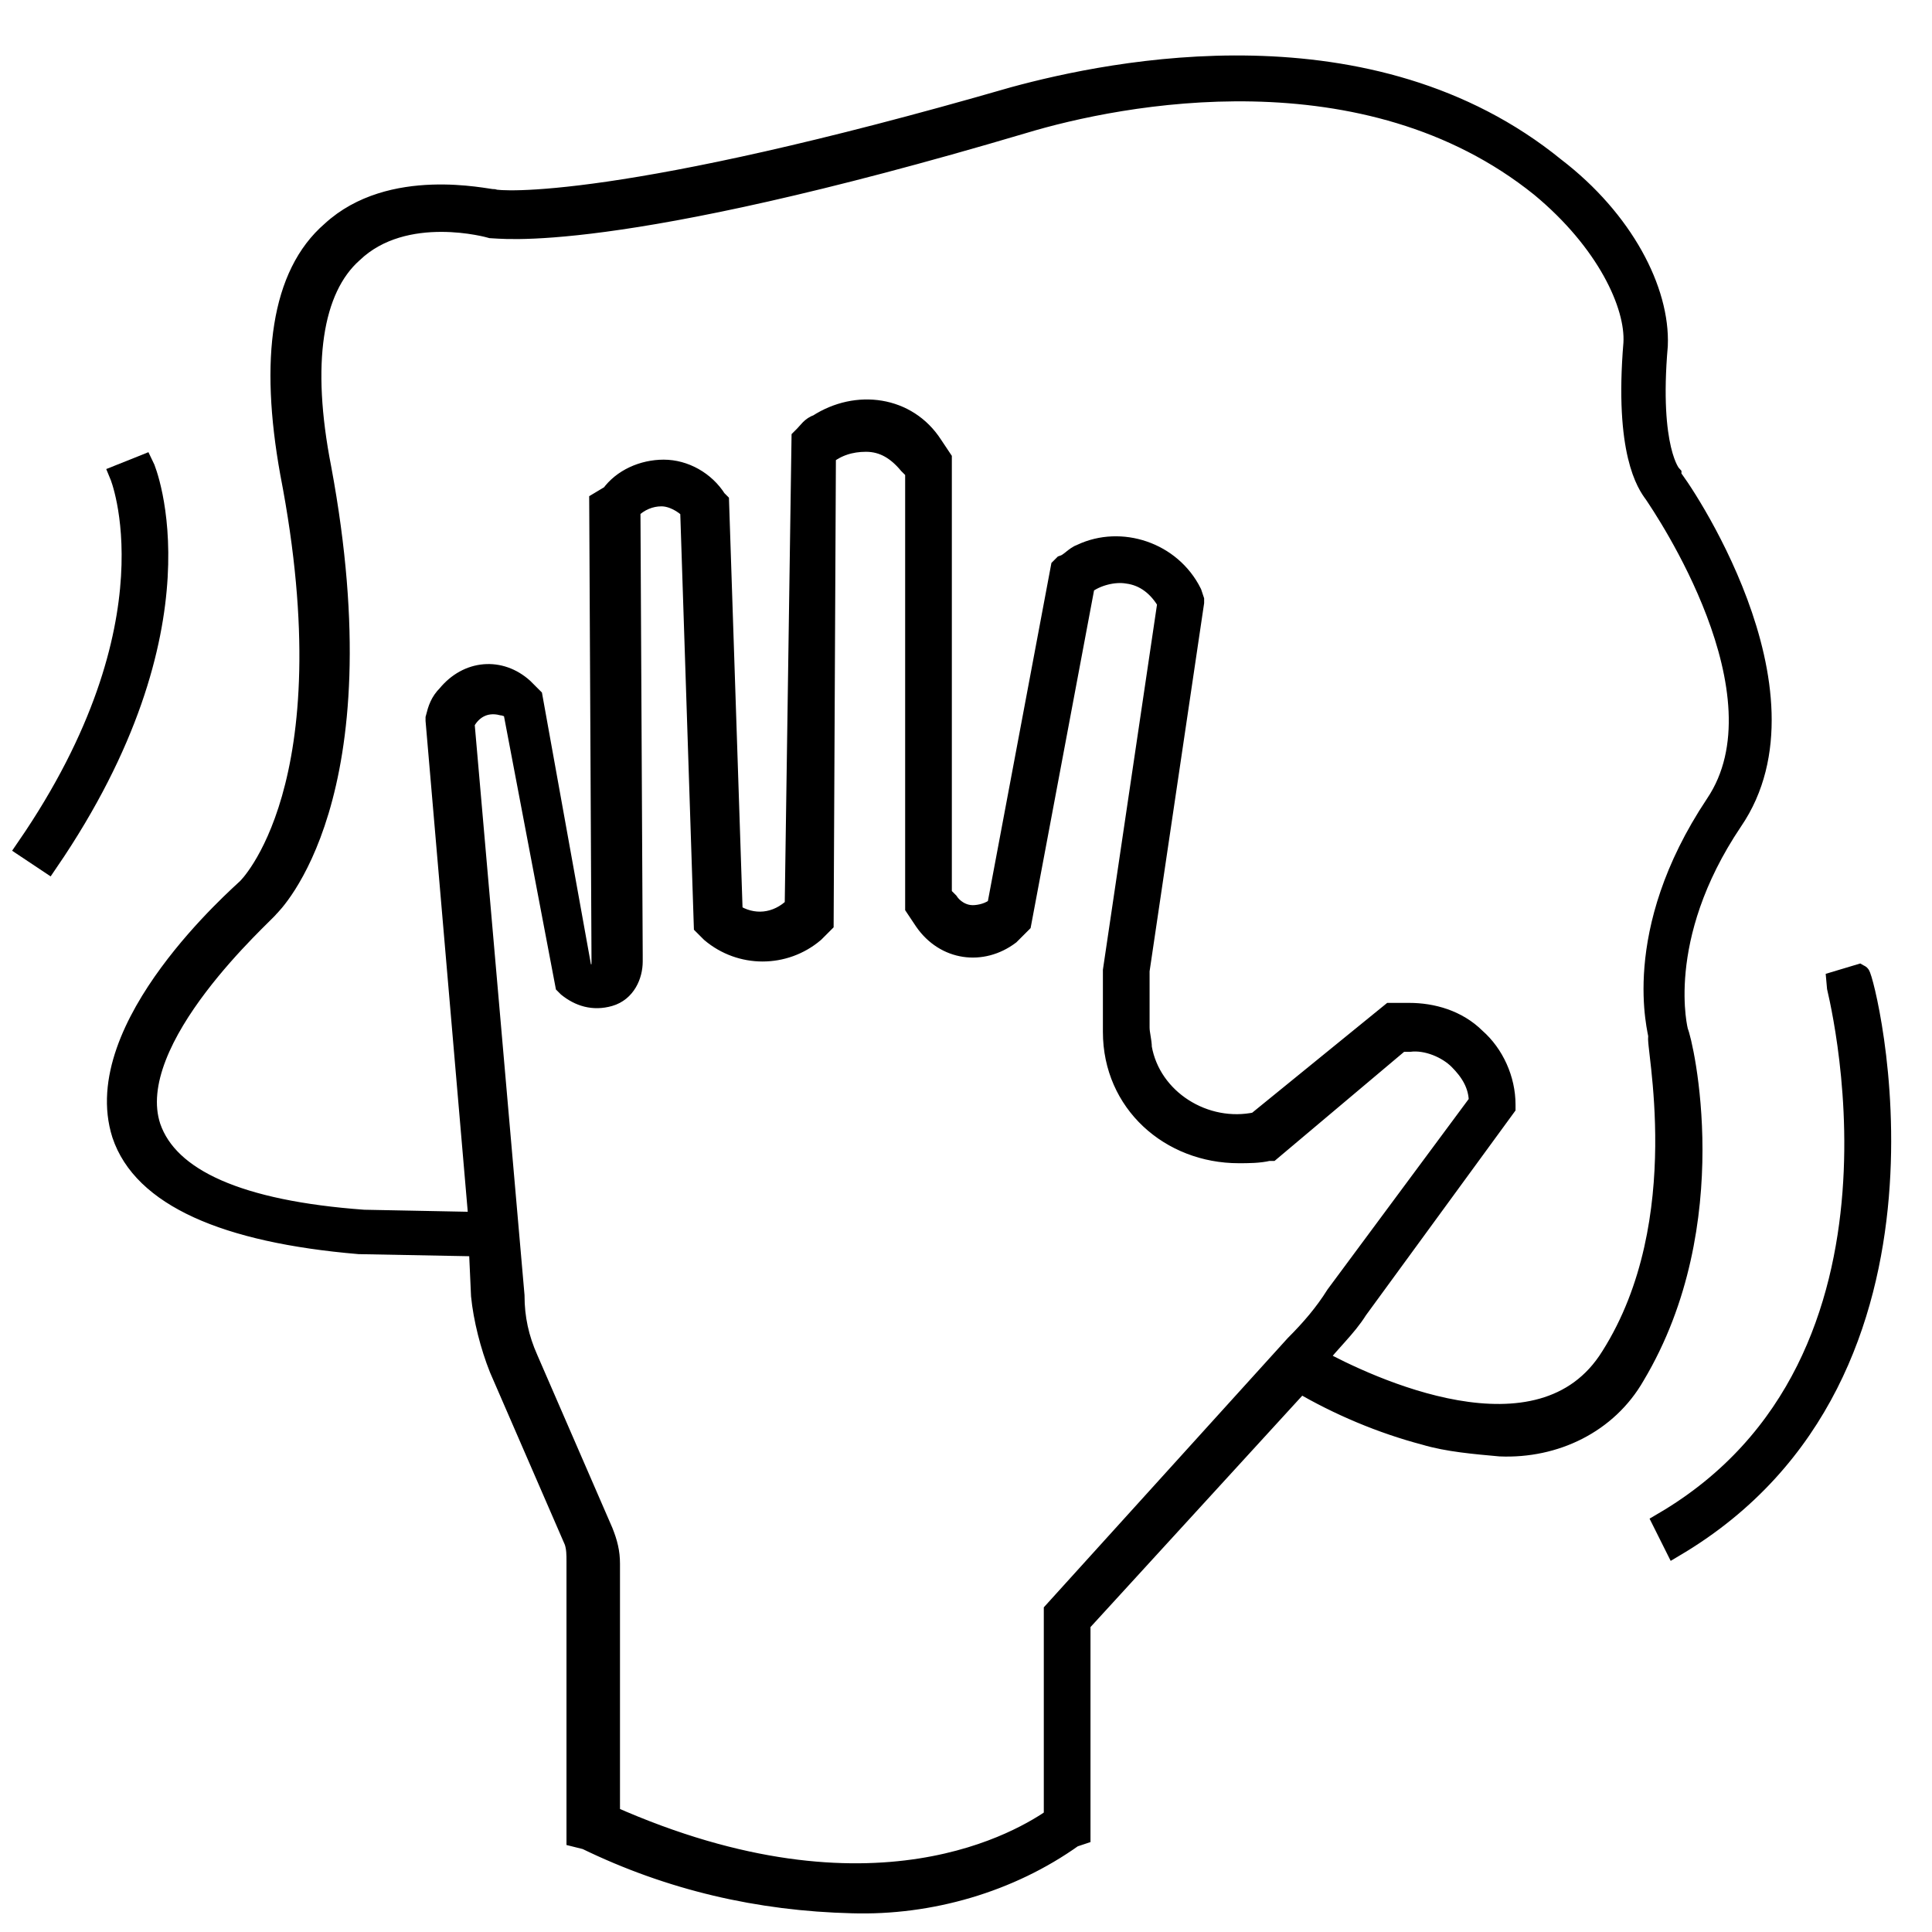 <?xml version="1.0" encoding="utf-8"?>
<!-- Generator: Adobe Illustrator 25.4.1, SVG Export Plug-In . SVG Version: 6.00 Build 0)  -->
<svg version="1.1" id="Capa_1" xmlns="http://www.w3.org/2000/svg" xmlns:xlink="http://www.w3.org/1999/xlink" x="0px" y="0px"
	 width="85px" height="85px" viewBox="0 0 85 85" style="enable-background:new 0 0 85 85;" xml:space="preserve">
<style type="text/css">
	.st0{stroke:#000000;stroke-width:0.954;stroke-miterlimit:10;}
</style>
<g>
	<path class="st0" d="M73.8,45.4c0,0-1.1-4.1,2.4-9.3c3.9-5.7-2.4-14.8-2.7-15.1v-0.1c0,0-1-1.1-0.6-5.7c0.1-2.4-1.5-5.5-4.5-7.8
		C60.3,0.8,49,3.1,44.6,4.3c-17.3,5-22.6,4.6-22.9,4.5c-0.3,0-4.5-1-7.1,1.4c-2.2,1.9-2.7,5.6-1.8,10.6c2.7,13.9-1.9,18.3-1.9,18.3
		c-0.3,0.3-7,6.1-5.5,10.8c0.9,2.7,4.5,4.3,10.4,4.8l5.3,0.1l0.1,2.2c0.1,1,0.4,2.2,0.8,3.2l3.3,7.6c0.1,0.3,0.1,0.6,0.1,0.9v12.1
		l0.4,0.1c3.7,1.8,7.6,2.7,11.7,2.8c3.4,0.1,6.9-0.9,9.7-2.9l0.3-0.1v-9.3l9.7-10.6c1.7,1,3.6,1.8,5.5,2.3c1,0.3,2.2,0.4,3.3,0.5
		c2.4,0.1,4.7-1,5.9-3.1C75.9,53.8,74,45.8,73.8,45.4z M46.4,70.9V80c-1.3,0.9-7.9,5.1-19.6-0.1V68.8c0-0.5-0.1-0.9-0.3-1.4
		l-3.3-7.6c-0.4-0.9-0.6-1.8-0.6-2.8l-2.2-25.2c0.3-0.6,0.9-1,1.7-0.8c0.1,0,0.3,0.1,0.4,0.1l0.1,0.1l2.3,12.1l0.1,0.1
		c0.5,0.4,1.1,0.6,1.8,0.4s1-0.9,1-1.5v-0.3l-0.1-19.6l0,0c0.4-0.4,0.9-0.6,1.4-0.6s1,0.3,1.3,0.6L31,40.7l0.3,0.3
		c1.3,1.1,3.2,1.1,4.5,0l0.4-0.4L36.3,20c0.5-0.4,1.1-0.6,1.8-0.6c0.8,0,1.4,0.4,1.9,1l0.3,0.3v19.2l0.4,0.6
		c0.9,1.3,2.5,1.5,3.7,0.6c0.1-0.1,0.3-0.3,0.4-0.4l0.1-0.1l2.8-14.9c0.5-0.4,1.3-0.6,1.9-0.5c0.8,0.1,1.4,0.6,1.8,1.3l0,0
		l-2.4,16.2l0,0v2.7c0,3.1,2.5,5.3,5.5,5.3c0.4,0,0.9,0,1.3-0.1h0.1l5.7-4.8H62c0.8-0.1,1.7,0.3,2.2,0.8c0.5,0.5,0.9,1.1,0.9,1.9
		L58.8,57c-0.5,0.8-1.1,1.5-1.8,2.2L46.4,70.9z M70.9,59.7c-3.1,5-10.8,1.3-13,0.1c0.6-0.8,1.3-1.4,1.8-2.2l6.5-8.9v-0.1
		c0-1.1-0.5-2.2-1.3-2.9c-0.8-0.8-1.9-1.1-2.9-1.1h-0.8l-5.9,4.8c-2.3,0.5-4.7-1-5.1-3.3c0-0.3-0.1-0.6-0.1-0.9v-2.5l2.4-16.2v-0.1
		l-0.1-0.3c-0.9-1.8-3.1-2.5-4.8-1.7c-0.3,0.1-0.5,0.4-0.8,0.5l-0.1,0.1l-2.8,14.9c-0.3,0.3-0.8,0.4-1.1,0.4c-0.5,0-0.9-0.3-1.1-0.6
		l-0.3-0.3V20.2L41,19.6c-1.1-1.7-3.3-2-5-0.9c-0.3,0.1-0.4,0.3-0.6,0.5l-0.1,0.1L35,39.9l0,0c-0.8,0.8-1.9,0.9-2.8,0.3l-0.6-18.1
		L31.5,22c-0.5-0.8-1.4-1.3-2.3-1.3c-0.9,0-1.8,0.4-2.3,1.1l-0.5,0.3l0.1,20v0.3c0,0.3-0.1,0.4-0.4,0.5c-0.1,0.1-0.3,0.1-0.5,0
		l-2.2-12.2l-0.4-0.4c-1-0.9-2.4-0.8-3.3,0.3c-0.3,0.3-0.4,0.6-0.5,1v0.1l1.9,22.1L16,53.7c-5.5-0.4-8.6-1.8-9.4-4.1
		c-1.3-3.9,5.1-9.5,5.2-9.7c0.1-0.1,5-4.8,2.3-19.3c-0.9-4.6-0.4-7.9,1.4-9.5c2.3-2.2,6.1-1.1,6.1-1.1l0,0c0.3,0,5.2,0.8,23.4-4.6
		c4.3-1.3,15.1-3.4,22.8,2.8c2.9,2.4,4.2,5.2,4.1,6.9c-0.4,4.8,0.6,6.2,0.9,6.6c0.4,0.6,6,8.8,2.7,13.7c-3.8,5.7-2.5,10-2.5,10.2
		C72.8,45.7,74.7,53.7,70.9,59.7L70.9,59.7z"/>
	<path class="st0" d="M6.3,20.5l-1,0.4c0,0,2.7,6.5-4.1,16.4l0.9,0.6C9.2,27.5,6.4,20.7,6.3,20.5z"/>
	<path class="st0" d="M81.8,42.9l-1,0.3c0,0.1,4.5,16.7-7.6,23.8l0.5,1C86.5,60.4,82,43,81.8,42.9z"/>
</g>
</svg>
